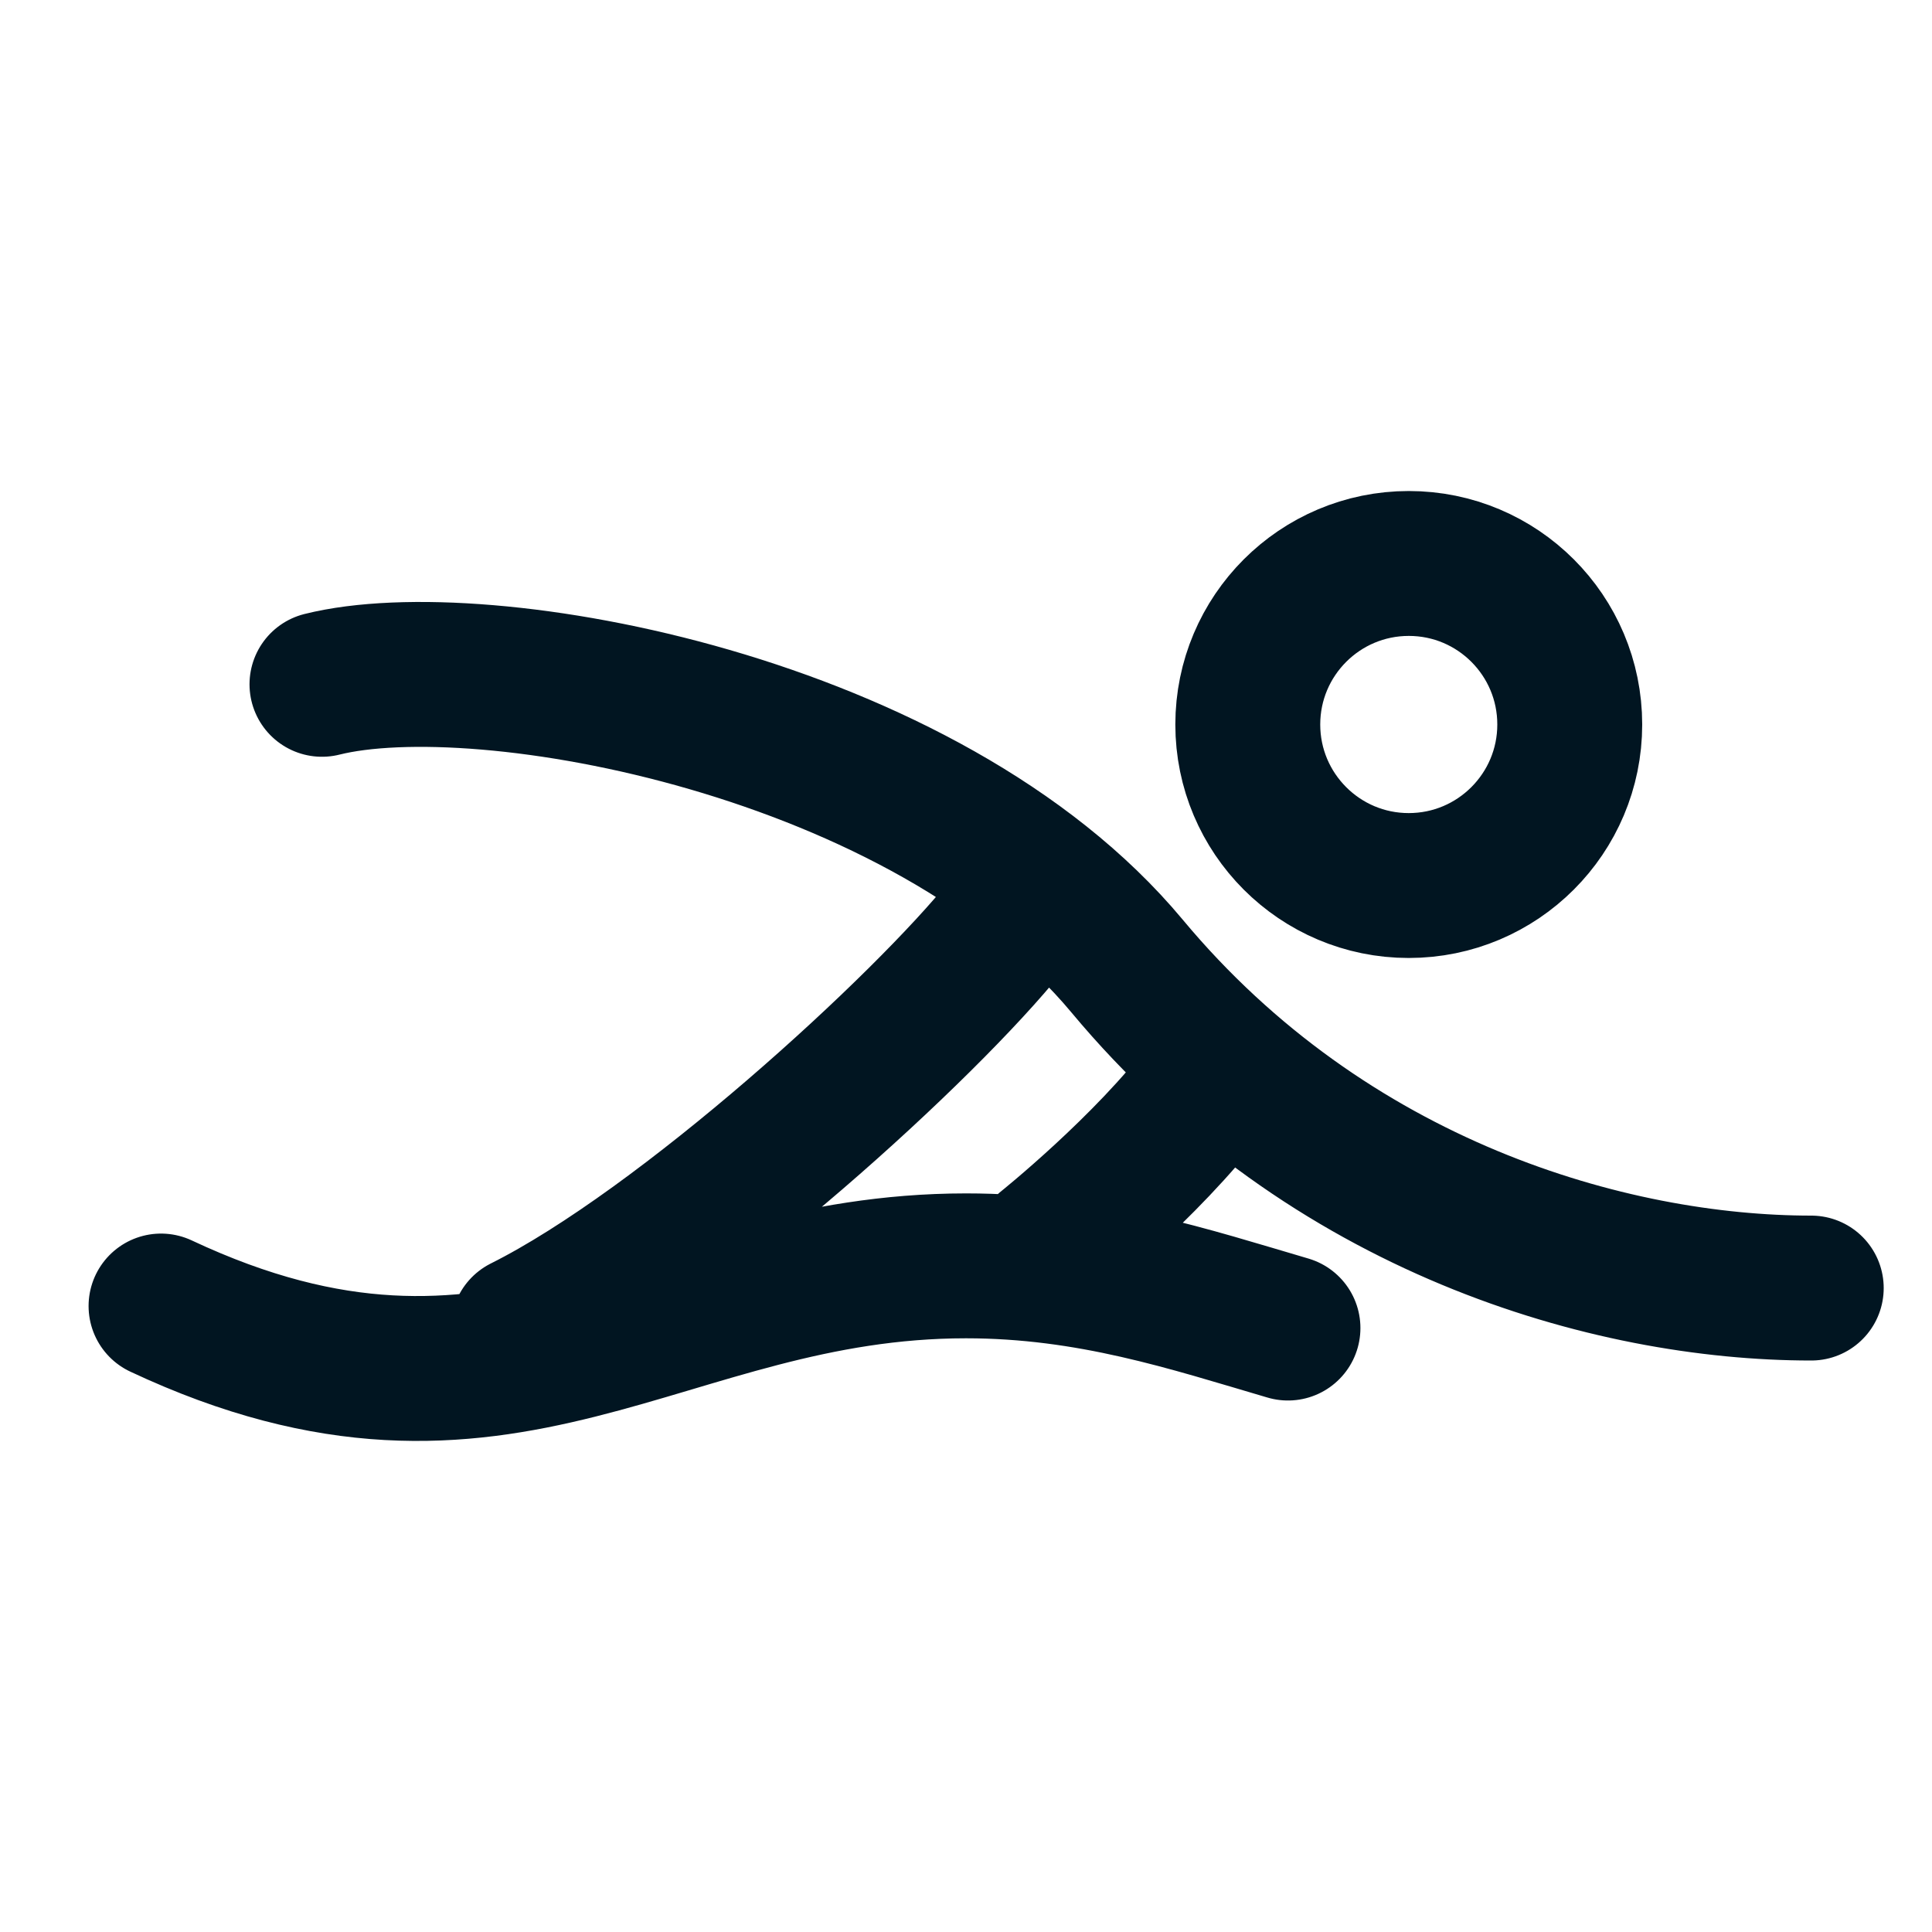 <?xml version="1.0" encoding="UTF-8"?>
<svg xmlns="http://www.w3.org/2000/svg" width="20" height="20" viewBox="0 0 20 20" fill="none">
  <g id="swimming">
    <path id="Vector" d="M12.5 11.25C11.875 12.083 10.833 12.917 10.833 12.917M10.417 9.583C9.583 10.625 7.083 12.917 5.417 13.75M3.333 7.084C5 6.667 9.583 7.5 11.667 10C13.75 12.501 16.667 13.334 18.75 13.334M1.667 13.52C5.219 15.187 6.842 13.104 10 13.104C11.288 13.104 12.321 13.451 13.333 13.748M16.25 7.5C16.25 8.42 15.504 9.167 14.583 9.167C13.663 9.167 12.917 8.42 12.917 7.5C12.917 6.58 13.663 5.833 14.584 5.833C15.504 5.833 16.25 6.579 16.25 7.5Z" stroke="#011521" stroke-width="1.5" stroke-linecap="round" stroke-linejoin="round"></path>
  </g>
</svg>
